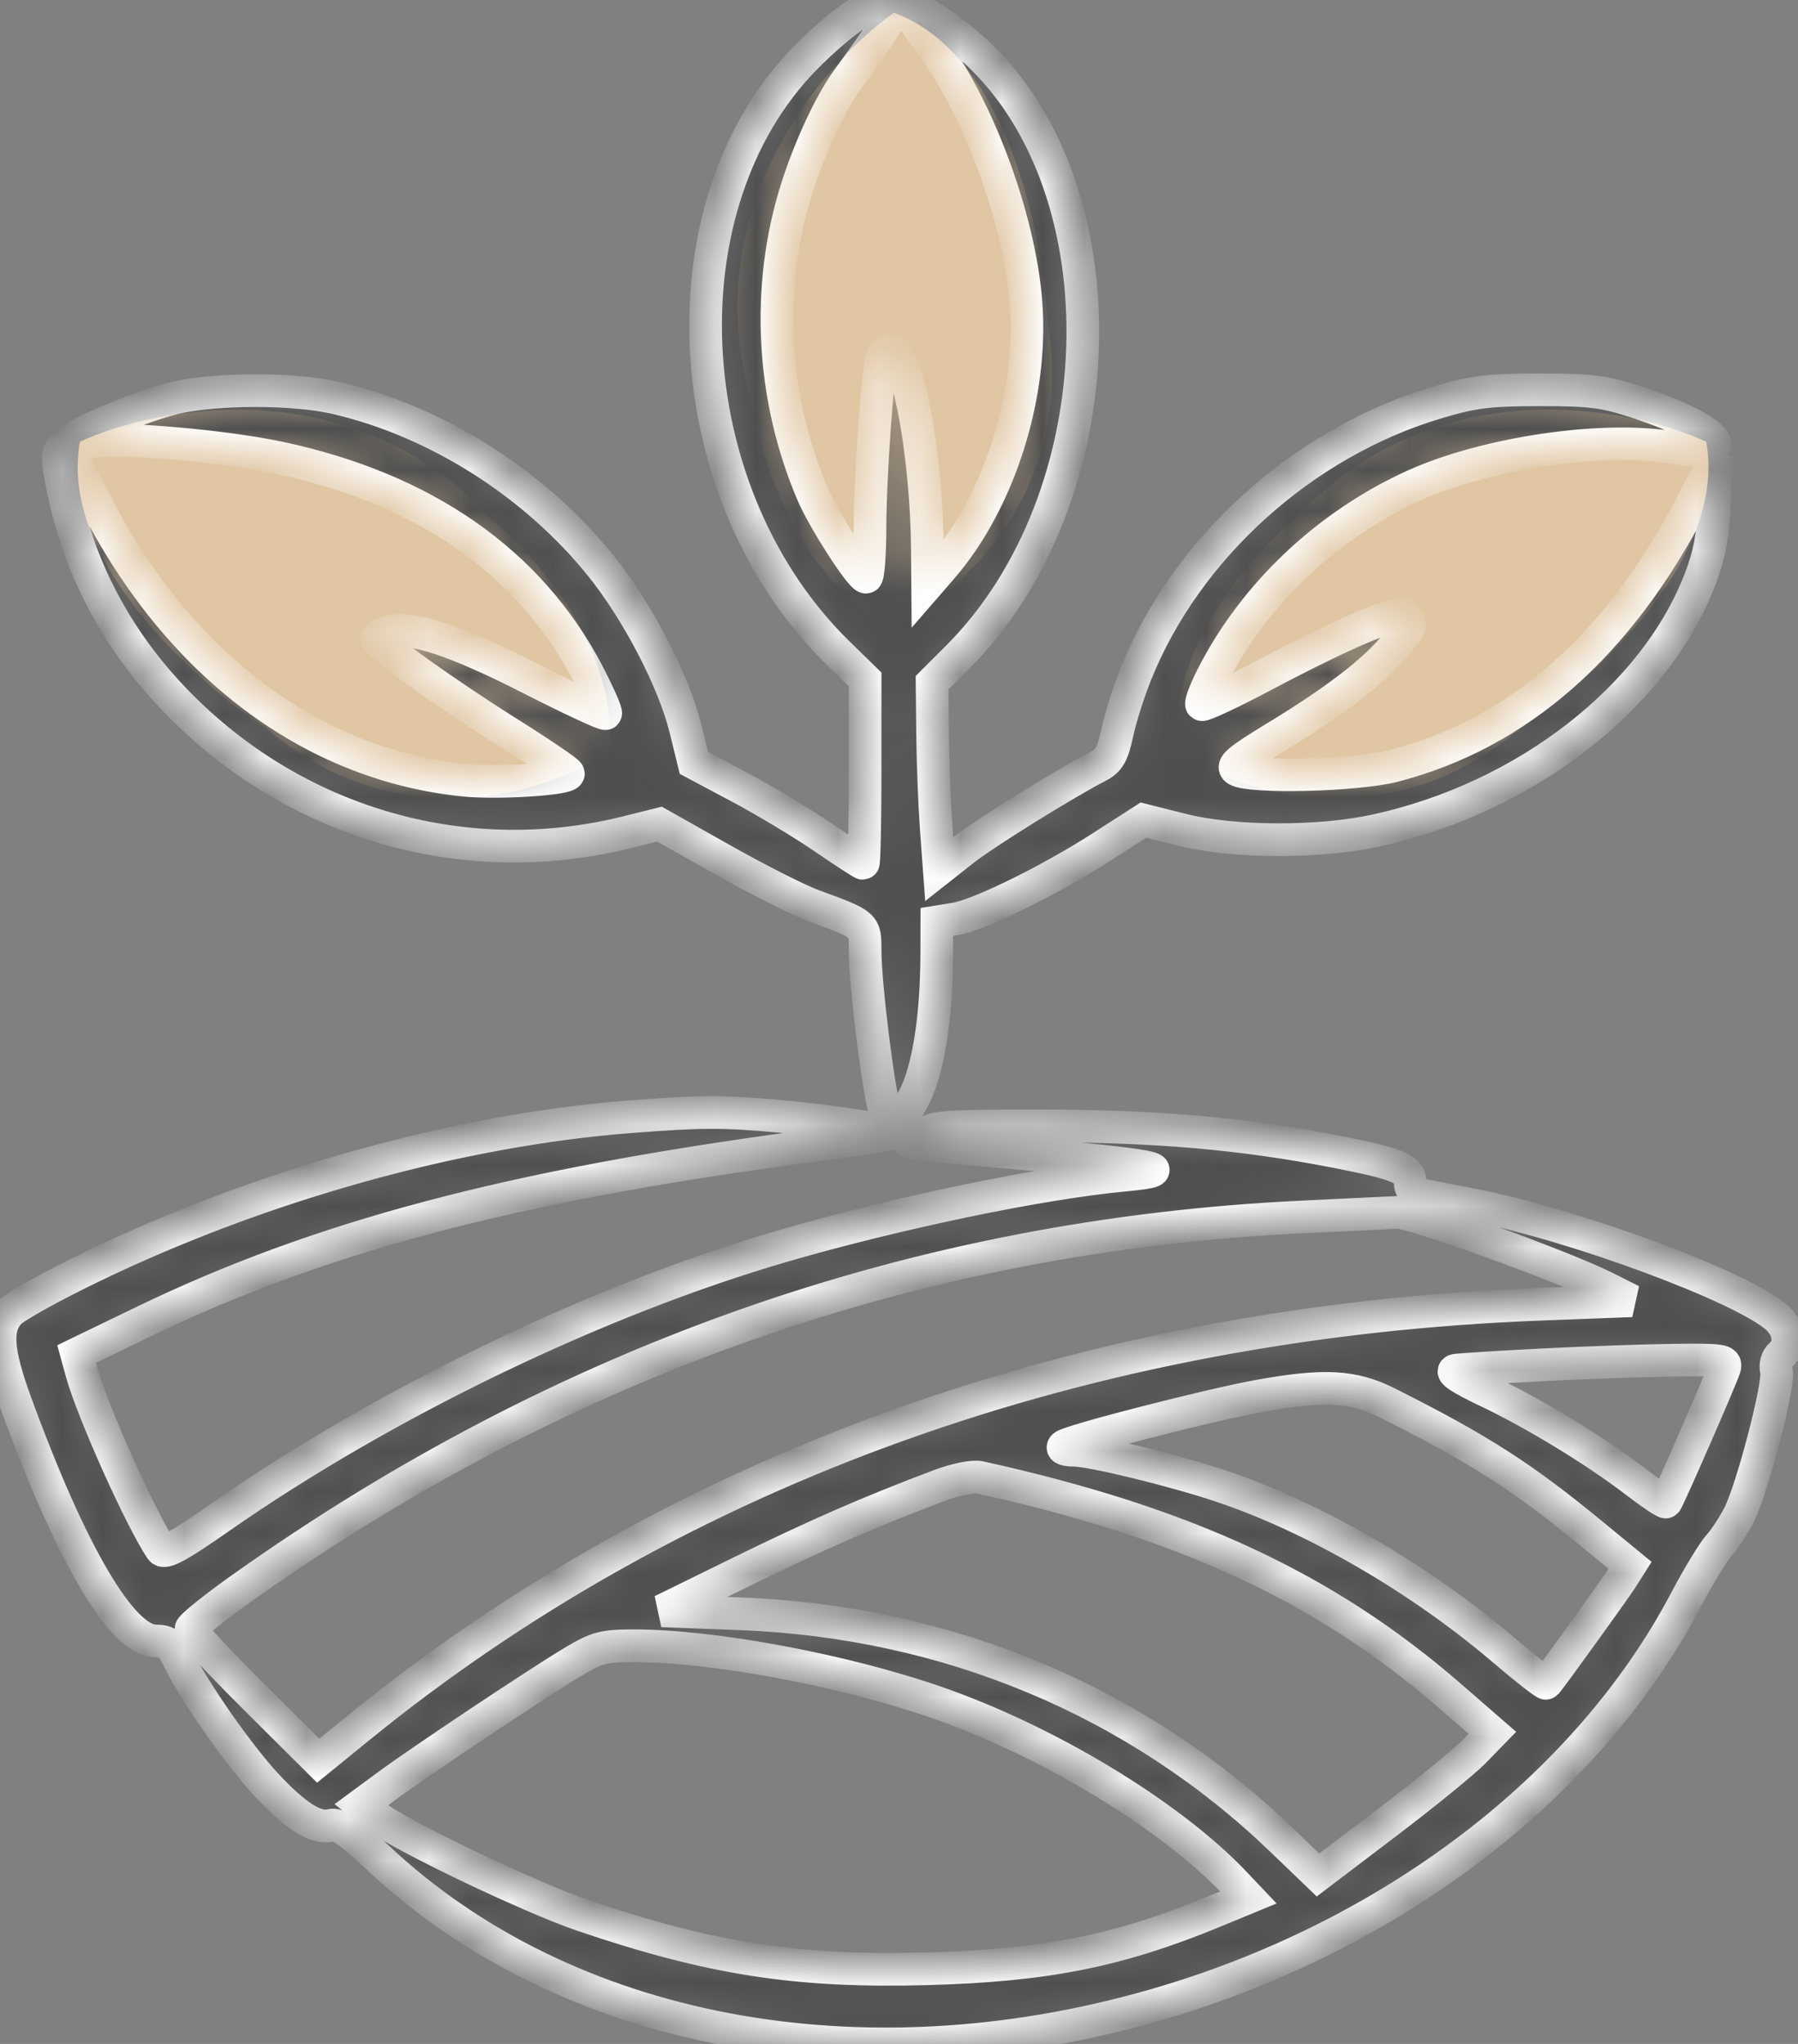 <svg width="44" height="50" viewBox="0 0 44 50" fill="none" xmlns="http://www.w3.org/2000/svg">
<rect x="0" y="0" width="44" height="50" fill="#808080" stroke="none"/>
<path d="M18.438 10C16.938 5.25 20.104 1.562 21.875 0.312C24.625 1.312 25.521 5.729 25.625 7.812C26.375 12.062 23.438 14.583 21.875 15.312C19.625 14.312 18.646 11.354 18.438 10Z" fill="#E0C6A3"/>
<path d="M31.657 12.733C34.998 9.039 39.78 9.908 41.754 10.804C42.281 13.683 38.922 16.688 37.177 17.83C33.889 20.625 30.229 19.364 28.81 18.384C28.536 15.937 30.594 13.598 31.657 12.733Z" fill="#E0C6A3"/>
<path d="M12.053 12.733C8.712 9.039 3.929 9.908 1.956 10.804C1.429 13.683 4.788 16.688 6.533 17.83C9.821 20.625 13.481 19.364 14.9 18.384C15.174 15.937 13.116 13.598 12.053 12.733Z" fill="#E0C6A3"/>
<mask id="path-4-inside-1_366_2988" fill="white">
<path fill-rule="evenodd" clip-rule="evenodd" d="M20.847 0.426C20.508 0.655 19.92 1.181 19.54 1.594C16.148 5.285 16.616 12.178 20.517 15.983L21.171 16.621V18.871C21.171 20.109 21.148 21.121 21.122 21.121C21.095 21.121 20.66 20.838 20.156 20.493C19.652 20.147 18.731 19.594 18.11 19.263L16.981 18.662L16.774 17.821C16.488 16.658 15.594 14.94 14.694 13.828C13.071 11.818 10.674 10.303 8.223 9.735C7.191 9.496 5.311 9.496 4.281 9.734C3.491 9.917 1.744 10.649 1.744 10.797C1.744 10.839 1.995 10.839 2.301 10.797C3.033 10.697 5.479 10.913 6.823 11.197C10.377 11.947 12.967 13.753 14.384 16.469C14.652 16.984 14.849 17.428 14.82 17.456C14.792 17.485 13.952 17.092 12.954 16.584C11.147 15.664 10.079 15.313 9.517 15.454C9.361 15.492 9.234 15.567 9.234 15.62C9.234 15.764 10.857 16.93 12.473 17.945C13.261 18.44 13.907 18.881 13.91 18.923C13.918 19.058 12.195 19.168 11.37 19.086C7.617 18.712 4.344 16.241 2.316 12.252C1.463 10.576 1.212 10.595 1.618 12.304C2.071 14.206 3.041 15.904 4.492 17.339C7.383 20.198 11.46 21.331 15.349 20.357L16.137 20.16L17.688 21.034C18.541 21.515 19.529 22.015 19.883 22.145C21.191 22.626 21.171 22.608 21.171 23.273C21.171 24.064 21.494 26.679 21.653 27.167C21.722 27.378 21.839 27.532 21.913 27.507C21.988 27.483 22.195 27.177 22.375 26.829C22.719 26.159 22.92 24.878 22.924 23.324L22.926 22.552L23.367 22.481C23.955 22.388 25.684 21.539 26.956 20.721L27.983 20.061L28.929 20.299C30.189 20.617 32.291 20.623 33.698 20.312C37.347 19.507 40.499 17.056 41.607 14.162C41.836 13.563 41.925 13.081 41.961 12.252L42.01 11.144L41.418 12.295C39.632 15.774 37.158 17.952 34.102 18.737C33.209 18.967 30.626 19.033 30.272 18.835C30.116 18.748 30.298 18.593 31.212 18.038C32.642 17.169 33.557 16.474 34.093 15.849C34.547 15.321 34.555 15.301 34.413 15.078C34.293 14.89 33 15.426 30.915 16.529C30.118 16.95 29.439 17.269 29.406 17.236C29.374 17.203 29.489 16.896 29.664 16.552C30.687 14.536 32.483 12.838 34.612 11.875C36.35 11.089 39.19 10.666 40.877 10.942C42.669 11.235 42.151 10.528 40.071 9.843C39.258 9.575 38.942 9.534 37.672 9.535C36.424 9.536 36.054 9.583 35.156 9.851C31.885 10.828 29.031 13.404 27.793 16.495C27.617 16.936 27.412 17.584 27.338 17.936C27.229 18.452 27.139 18.608 26.872 18.746C26.045 19.173 24.1 20.383 23.57 20.8L22.985 21.262L22.909 20.229C22.868 19.661 22.828 18.635 22.822 17.949L22.809 16.702L23.43 16.082C27.329 12.184 27.553 4.634 23.869 1.253C23.165 0.607 22.224 0.017 22.224 0.223C22.224 0.29 22.436 0.621 22.695 0.959C23.914 2.553 24.946 5.313 25.108 7.41C25.281 9.659 24.454 12.267 23.055 13.886L22.701 14.294L22.694 13.419C22.674 11.237 22.254 8.838 21.853 8.624C21.706 8.546 21.638 8.571 21.589 8.723C21.477 9.077 21.291 11.673 21.29 12.923C21.288 13.581 21.246 14.12 21.195 14.12C21.061 14.12 20.159 12.72 19.891 12.095C18.878 9.738 18.735 7.025 19.496 4.616C19.818 3.597 20.34 2.482 20.755 1.925C21.312 1.176 21.832 0.398 21.906 0.203C22.035 -0.141 21.527 -0.035 20.847 0.426ZM15.413 27.319C11.229 27.64 6.391 28.988 2.253 30.987C1.277 31.458 0.369 31.961 0.234 32.106C-0.117 32.482 -0.078 33.048 0.388 34.324C1.736 38.018 2.986 40.143 3.811 40.143C4.097 40.143 4.194 40.22 4.366 40.581C4.723 41.334 5.833 42.924 6.513 43.656C7.234 44.432 7.733 44.747 8.096 44.652C8.277 44.605 8.561 44.801 9.259 45.456C13.834 49.747 21.034 51.116 28.222 49.061C34.009 47.406 38.841 43.729 41.253 39.146C41.555 38.571 41.921 37.97 42.065 37.809C42.209 37.649 42.432 37.307 42.561 37.051C42.89 36.393 43.551 33.85 43.473 33.542C43.435 33.388 43.479 33.227 43.583 33.14C43.837 32.93 43.796 32.517 43.494 32.241C42.678 31.494 38.522 29.953 36.033 29.473C35.486 29.368 34.92 29.256 34.775 29.226C34.617 29.192 34.512 29.083 34.512 28.952C34.512 28.59 34.247 28.477 32.681 28.171C30.401 27.726 28.288 27.543 25.427 27.541C23.267 27.54 22.814 27.569 22.692 27.715C22.612 27.811 22.465 27.89 22.366 27.89C22.266 27.89 22.207 27.911 22.234 27.936C22.26 27.961 22.967 28.041 23.804 28.113C28.364 28.504 28.986 28.61 27.508 28.748C25.486 28.935 21.982 29.662 19.181 30.474C14.638 31.792 9.409 34.312 5.376 37.126C4.373 37.827 4.021 38.017 3.943 37.902C3.456 37.187 2.263 34.531 1.998 33.569L1.875 33.123L3.535 32.321C7.801 30.261 12.51 29.012 19.584 28.065C20.803 27.901 21.817 27.751 21.837 27.731C21.906 27.662 20.297 27.416 19.064 27.306C17.665 27.182 17.167 27.184 15.413 27.319ZM31.879 29.77C22.504 30.212 13.803 33.255 5.929 38.843C5.238 39.333 4.672 39.788 4.671 39.853C4.67 39.918 5.371 40.669 6.228 41.522L7.786 43.072L8.773 42.269C16.595 35.898 26.619 32.315 37.771 31.901L39.93 31.82L39.298 31.502C38.277 30.987 34.543 29.639 34.192 29.658C34.014 29.668 32.973 29.718 31.879 29.77ZM37.73 33.389C36.7 33.441 35.752 33.501 35.624 33.52C35.47 33.543 35.732 33.718 36.385 34.028C37.555 34.584 39.043 35.49 40.027 36.245C40.413 36.541 40.747 36.765 40.769 36.742C40.828 36.68 42.13 33.699 42.202 33.462C42.258 33.275 42.15 33.26 40.933 33.275C40.201 33.285 38.76 33.336 37.73 33.389ZM30.826 34.147C29.625 34.362 26.179 35.246 26.033 35.376C25.969 35.433 26.068 35.475 26.267 35.475C26.714 35.476 28.692 35.957 29.889 36.357C32.148 37.112 34.74 38.613 36.771 40.343C37.337 40.826 37.817 41.201 37.837 41.178C37.986 41.002 39.536 38.853 39.692 38.605L39.89 38.292L38.986 37.549C37.245 36.118 36.219 35.46 33.959 34.324C33.12 33.902 32.415 33.862 30.826 34.147ZM22.985 36.341C21.293 36.978 19.976 37.552 18.151 38.447L16.197 39.405L18.128 39.478C23.19 39.672 27.827 41.611 31.364 45.012L32.253 45.867L33.938 44.588C34.865 43.885 35.826 43.102 36.073 42.849L36.521 42.389L35.487 41.491C32.441 38.844 29.009 37.249 23.979 36.141C23.811 36.104 23.388 36.189 22.985 36.341ZM13.999 40.667C13.127 41.191 10.297 43.077 9.477 43.681L8.843 44.148L9.184 44.422C9.749 44.875 12.952 46.41 14.257 46.853C17.399 47.921 19.505 48.248 22.692 48.161C25.584 48.082 27.369 47.727 29.693 46.769L30.549 46.416L30.219 46.068C28.636 44.397 25.617 42.573 22.868 41.627C20.596 40.846 17.444 40.26 15.518 40.26C14.764 40.26 14.605 40.303 13.999 40.667Z"/>
</mask>
<path fill-rule="evenodd" clip-rule="evenodd" d="M20.847 0.426C20.508 0.655 19.92 1.181 19.54 1.594C16.148 5.285 16.616 12.178 20.517 15.983L21.171 16.621V18.871C21.171 20.109 21.148 21.121 21.122 21.121C21.095 21.121 20.66 20.838 20.156 20.493C19.652 20.147 18.731 19.594 18.11 19.263L16.981 18.662L16.774 17.821C16.488 16.658 15.594 14.94 14.694 13.828C13.071 11.818 10.674 10.303 8.223 9.735C7.191 9.496 5.311 9.496 4.281 9.734C3.491 9.917 1.744 10.649 1.744 10.797C1.744 10.839 1.995 10.839 2.301 10.797C3.033 10.697 5.479 10.913 6.823 11.197C10.377 11.947 12.967 13.753 14.384 16.469C14.652 16.984 14.849 17.428 14.82 17.456C14.792 17.485 13.952 17.092 12.954 16.584C11.147 15.664 10.079 15.313 9.517 15.454C9.361 15.492 9.234 15.567 9.234 15.62C9.234 15.764 10.857 16.93 12.473 17.945C13.261 18.44 13.907 18.881 13.91 18.923C13.918 19.058 12.195 19.168 11.37 19.086C7.617 18.712 4.344 16.241 2.316 12.252C1.463 10.576 1.212 10.595 1.618 12.304C2.071 14.206 3.041 15.904 4.492 17.339C7.383 20.198 11.46 21.331 15.349 20.357L16.137 20.16L17.688 21.034C18.541 21.515 19.529 22.015 19.883 22.145C21.191 22.626 21.171 22.608 21.171 23.273C21.171 24.064 21.494 26.679 21.653 27.167C21.722 27.378 21.839 27.532 21.913 27.507C21.988 27.483 22.195 27.177 22.375 26.829C22.719 26.159 22.92 24.878 22.924 23.324L22.926 22.552L23.367 22.481C23.955 22.388 25.684 21.539 26.956 20.721L27.983 20.061L28.929 20.299C30.189 20.617 32.291 20.623 33.698 20.312C37.347 19.507 40.499 17.056 41.607 14.162C41.836 13.563 41.925 13.081 41.961 12.252L42.01 11.144L41.418 12.295C39.632 15.774 37.158 17.952 34.102 18.737C33.209 18.967 30.626 19.033 30.272 18.835C30.116 18.748 30.298 18.593 31.212 18.038C32.642 17.169 33.557 16.474 34.093 15.849C34.547 15.321 34.555 15.301 34.413 15.078C34.293 14.89 33 15.426 30.915 16.529C30.118 16.95 29.439 17.269 29.406 17.236C29.374 17.203 29.489 16.896 29.664 16.552C30.687 14.536 32.483 12.838 34.612 11.875C36.35 11.089 39.19 10.666 40.877 10.942C42.669 11.235 42.151 10.528 40.071 9.843C39.258 9.575 38.942 9.534 37.672 9.535C36.424 9.536 36.054 9.583 35.156 9.851C31.885 10.828 29.031 13.404 27.793 16.495C27.617 16.936 27.412 17.584 27.338 17.936C27.229 18.452 27.139 18.608 26.872 18.746C26.045 19.173 24.1 20.383 23.57 20.8L22.985 21.262L22.909 20.229C22.868 19.661 22.828 18.635 22.822 17.949L22.809 16.702L23.43 16.082C27.329 12.184 27.553 4.634 23.869 1.253C23.165 0.607 22.224 0.017 22.224 0.223C22.224 0.29 22.436 0.621 22.695 0.959C23.914 2.553 24.946 5.313 25.108 7.41C25.281 9.659 24.454 12.267 23.055 13.886L22.701 14.294L22.694 13.419C22.674 11.237 22.254 8.838 21.853 8.624C21.706 8.546 21.638 8.571 21.589 8.723C21.477 9.077 21.291 11.673 21.29 12.923C21.288 13.581 21.246 14.12 21.195 14.12C21.061 14.12 20.159 12.72 19.891 12.095C18.878 9.738 18.735 7.025 19.496 4.616C19.818 3.597 20.34 2.482 20.755 1.925C21.312 1.176 21.832 0.398 21.906 0.203C22.035 -0.141 21.527 -0.035 20.847 0.426ZM15.413 27.319C11.229 27.64 6.391 28.988 2.253 30.987C1.277 31.458 0.369 31.961 0.234 32.106C-0.117 32.482 -0.078 33.048 0.388 34.324C1.736 38.018 2.986 40.143 3.811 40.143C4.097 40.143 4.194 40.22 4.366 40.581C4.723 41.334 5.833 42.924 6.513 43.656C7.234 44.432 7.733 44.747 8.096 44.652C8.277 44.605 8.561 44.801 9.259 45.456C13.834 49.747 21.034 51.116 28.222 49.061C34.009 47.406 38.841 43.729 41.253 39.146C41.555 38.571 41.921 37.97 42.065 37.809C42.209 37.649 42.432 37.307 42.561 37.051C42.89 36.393 43.551 33.85 43.473 33.542C43.435 33.388 43.479 33.227 43.583 33.14C43.837 32.93 43.796 32.517 43.494 32.241C42.678 31.494 38.522 29.953 36.033 29.473C35.486 29.368 34.92 29.256 34.775 29.226C34.617 29.192 34.512 29.083 34.512 28.952C34.512 28.59 34.247 28.477 32.681 28.171C30.401 27.726 28.288 27.543 25.427 27.541C23.267 27.54 22.814 27.569 22.692 27.715C22.612 27.811 22.465 27.89 22.366 27.89C22.266 27.89 22.207 27.911 22.234 27.936C22.26 27.961 22.967 28.041 23.804 28.113C28.364 28.504 28.986 28.61 27.508 28.748C25.486 28.935 21.982 29.662 19.181 30.474C14.638 31.792 9.409 34.312 5.376 37.126C4.373 37.827 4.021 38.017 3.943 37.902C3.456 37.187 2.263 34.531 1.998 33.569L1.875 33.123L3.535 32.321C7.801 30.261 12.51 29.012 19.584 28.065C20.803 27.901 21.817 27.751 21.837 27.731C21.906 27.662 20.297 27.416 19.064 27.306C17.665 27.182 17.167 27.184 15.413 27.319ZM31.879 29.77C22.504 30.212 13.803 33.255 5.929 38.843C5.238 39.333 4.672 39.788 4.671 39.853C4.67 39.918 5.371 40.669 6.228 41.522L7.786 43.072L8.773 42.269C16.595 35.898 26.619 32.315 37.771 31.901L39.93 31.82L39.298 31.502C38.277 30.987 34.543 29.639 34.192 29.658C34.014 29.668 32.973 29.718 31.879 29.77ZM37.73 33.389C36.7 33.441 35.752 33.501 35.624 33.52C35.47 33.543 35.732 33.718 36.385 34.028C37.555 34.584 39.043 35.49 40.027 36.245C40.413 36.541 40.747 36.765 40.769 36.742C40.828 36.68 42.13 33.699 42.202 33.462C42.258 33.275 42.15 33.26 40.933 33.275C40.201 33.285 38.76 33.336 37.73 33.389ZM30.826 34.147C29.625 34.362 26.179 35.246 26.033 35.376C25.969 35.433 26.068 35.475 26.267 35.475C26.714 35.476 28.692 35.957 29.889 36.357C32.148 37.112 34.74 38.613 36.771 40.343C37.337 40.826 37.817 41.201 37.837 41.178C37.986 41.002 39.536 38.853 39.692 38.605L39.89 38.292L38.986 37.549C37.245 36.118 36.219 35.46 33.959 34.324C33.12 33.902 32.415 33.862 30.826 34.147ZM22.985 36.341C21.293 36.978 19.976 37.552 18.151 38.447L16.197 39.405L18.128 39.478C23.19 39.672 27.827 41.611 31.364 45.012L32.253 45.867L33.938 44.588C34.865 43.885 35.826 43.102 36.073 42.849L36.521 42.389L35.487 41.491C32.441 38.844 29.009 37.249 23.979 36.141C23.811 36.104 23.388 36.189 22.985 36.341ZM13.999 40.667C13.127 41.191 10.297 43.077 9.477 43.681L8.843 44.148L9.184 44.422C9.749 44.875 12.952 46.41 14.257 46.853C17.399 47.921 19.505 48.248 22.692 48.161C25.584 48.082 27.369 47.727 29.693 46.769L30.549 46.416L30.219 46.068C28.636 44.397 25.617 42.573 22.868 41.627C20.596 40.846 17.444 40.26 15.518 40.26C14.764 40.26 14.605 40.303 13.999 40.667Z" fill="#4F4F4F" stroke="white" stroke-width="0.8" mask="url(#path-4-inside-1_366_2988)"/>
</svg>

